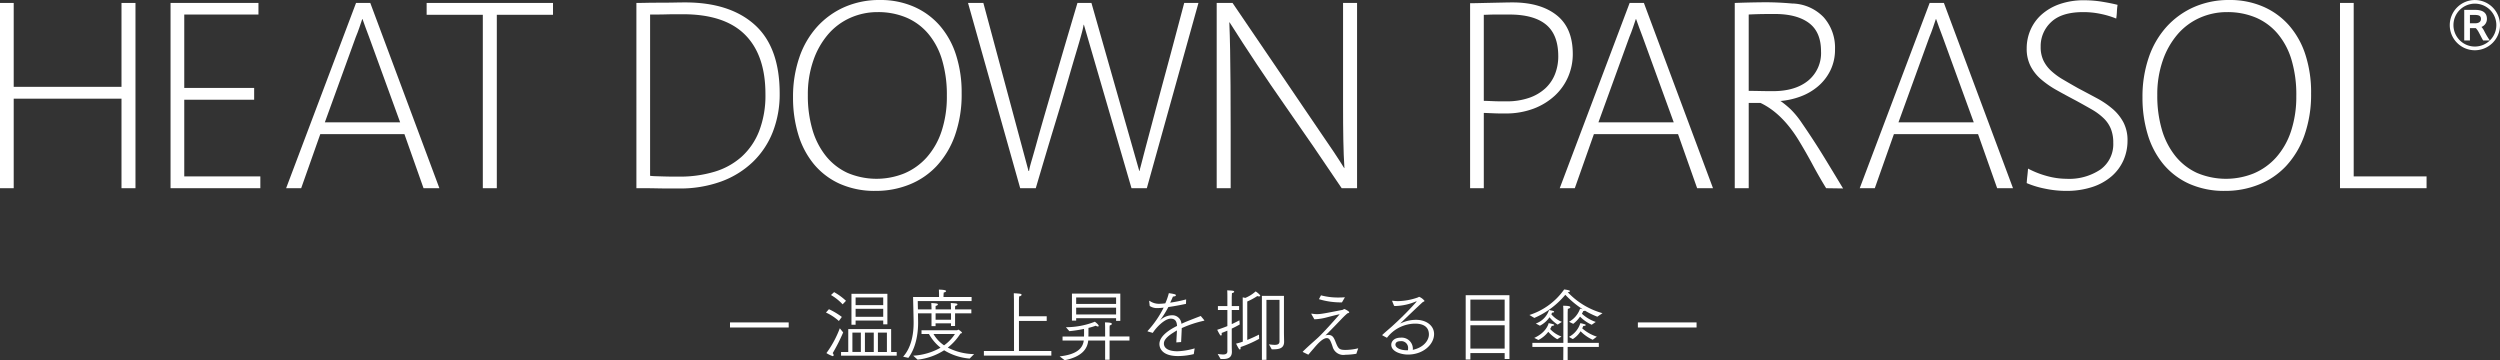 <svg xmlns="http://www.w3.org/2000/svg" width="567.361" height="81.746" viewBox="0 0 567.361 81.746">
  <rect x="0" y="0" width="567.361" height="81.746" fill="#333333" stroke="none"/>
  <g id="Group_1" data-name="Group 1" transform="translate(-2899.927 -1624)">
    <path id="Path_26" data-name="Path 26" d="M256.5,42.712V22.394H232.037V42.712h-3.11V.67h3.11V19.708H256.5V.67h3.173V42.712Z" transform="translate(2671 1624)" fill="#fff"/>
    <path id="Path_27" data-name="Path 27" d="M267.632,42.712V.67h19.95V3.3H270.743V19.952h15.862v2.687H270.743V40.026H288.01v2.686Z" transform="translate(2671 1624)" fill="#fff"/>
    <path id="Path_28" data-name="Path 28" d="M325.047,42.712l-4.335-12.265h-19.1l-4.334,12.265h-3.417L309.727.67h3.234l15.684,42.042ZM312.719,8.481c-.324-.811-.6-1.544-.823-2.2s-.457-1.3-.7-1.95h-.061c-.2.609-.426,1.27-.669,1.981s-.509,1.414-.8,2.106l-7.017,19.343h17.087Z" transform="translate(2671 1624)" fill="#fff"/>
    <path id="Path_29" data-name="Path 29" d="M341.675,3.357V42.712H338.5V3.357H325.75V.67h28.678V3.357Z" transform="translate(2671 1624)" fill="#fff"/>
    <path id="Path_30" data-name="Path 30" d="M405.87,21.236a23.445,23.445,0,0,1-1.557,8.695,19.076,19.076,0,0,1-4.513,6.8,20.539,20.539,0,0,1-7.2,4.458,27.321,27.321,0,0,1-9.607,1.585h-2.257q-1.4,0-2.869-.031t-2.714-.03h-1.8V.671c.443,0,1.167-.008,2.164-.03s2.052-.029,3.172-.029S380.894.6,381.953.58s1.87-.03,2.441-.03q10.185,0,15.832,5.095t5.644,15.591m-3.232.12q0-8.847-4.638-13.483t-14.094-4.64h-1.62c-.709,0-1.454.011-2.225.032s-1.5.031-2.164.031h-1.435V39.9a13.354,13.354,0,0,0,1.373.093c.632.021,1.29.042,1.984.059s1.352.031,1.978.031h1.317a27.126,27.126,0,0,0,7.932-1.1,16.213,16.213,0,0,0,6.163-3.388,15.437,15.437,0,0,0,3.994-5.827,22.375,22.375,0,0,0,1.435-8.42" transform="translate(2671 1624)" fill="#fff"/>
    <path id="Path_31" data-name="Path 31" d="M447.167,21.112a27.857,27.857,0,0,1-1.527,9.641,19.989,19.989,0,0,1-4.148,6.924,17.246,17.246,0,0,1-6.2,4.213,20.214,20.214,0,0,1-7.6,1.431,19.443,19.443,0,0,1-8.2-1.616,16.4,16.4,0,0,1-5.86-4.454,19.256,19.256,0,0,1-3.536-6.712,28.67,28.67,0,0,1-1.194-8.45A27.325,27.325,0,0,1,410.341,13,19.883,19.883,0,0,1,414.4,6.041a18.41,18.41,0,0,1,6.22-4.455A19.648,19.648,0,0,1,428.615,0a18.881,18.881,0,0,1,7.721,1.526,16.586,16.586,0,0,1,5.855,4.27,18.87,18.87,0,0,1,3.695,6.651,27.666,27.666,0,0,1,1.281,8.664m-3.357.612a27.508,27.508,0,0,0-1.1-8.179A16.439,16.439,0,0,0,439.539,7.6a13.346,13.346,0,0,0-4.971-3.632,16.482,16.482,0,0,0-6.441-1.22,15.134,15.134,0,0,0-6.19,1.282A14.318,14.318,0,0,0,416.9,7.749a18.164,18.164,0,0,0-3.382,5.951,23.322,23.322,0,0,0-1.255,7.9,27.243,27.243,0,0,0,1.038,7.811,17.271,17.271,0,0,0,3.049,5.978,13.573,13.573,0,0,0,4.914,3.846,16.833,16.833,0,0,0,12.877.121,14.276,14.276,0,0,0,5.063-3.6,16.887,16.887,0,0,0,3.388-5.919,24.894,24.894,0,0,0,1.218-8.114" transform="translate(2671 1624)" fill="#fff"/>
    <path id="Path_32" data-name="Path 32" d="M489.193,42.712h-3.479l-10.8-37.1h-.062c-.041.244-.1.549-.179.914s-.248.987-.489,1.861-.6,2.1-1.069,3.663-1.09,3.68-1.861,6.346-1.758,5.968-2.962,9.913-2.631,8.746-4.3,14.4h-3.538L448.615.67h3.48l10.25,38.138h.123a8.816,8.816,0,0,1,.21-1.038c.1-.407.288-1.056.551-1.954s.622-2.154,1.069-3.781,1.069-3.8,1.861-6.531,1.779-6.109,2.961-10.157S471.742,6.408,473.448.67h3.176l10.857,38.138h.062a9.178,9.178,0,0,1,.216-.915c.1-.368.263-.988.489-1.864s.549-2.113.976-3.721,1.008-3.784,1.737-6.528,1.645-6.151,2.746-10.22,2.42-9.032,3.968-14.89h3.233Z" transform="translate(2671 1624)" fill="#fff"/>
    <path id="Path_33" data-name="Path 33" d="M533.414,42.712q-6.347-9.458-12.841-18.731t-12.6-18.915h-.057q.116,2.868.18,6.343t.092,7.965q.031,4.484.032,10.219V42.712h-3.172V.67h3.6q5.427,8,9.335,13.73t6.559,9.67q2.653,3.936,4.334,6.377c1.115,1.628,2.015,2.941,2.682,3.937s1.172,1.758,1.5,2.288.633,1.018.916,1.465h.061q-.185-2.868-.247-6.347t-.061-7.962V.67h3.177V42.712Z" transform="translate(2671 1624)" fill="#fff"/>
    <path id="Path_34" data-name="Path 34" d="M585.862,12.266a13.023,13.023,0,0,1-1.038,5.125,12.627,12.627,0,0,1-3.022,4.3,14.715,14.715,0,0,1-4.816,2.958,17.738,17.738,0,0,1-6.442,1.1h-1c-.468,0-.956-.007-1.465-.03s-1-.039-1.465-.059-.787-.032-.946-.032V42.712h-3.111V.732c.408,0,1.045-.01,1.918-.03s1.8-.039,2.776-.062S569.172.6,570.086.58s1.62-.03,2.108-.03q6.345,0,10.009,2.9t3.659,8.819m-3.295.487q0-4.881-2.775-7.17T571.464,3.3h-3.023c-.59,0-1.151.01-1.675.03s-.9.031-1.1.031V22.883c.159,0,.487.01.977.028s1,.041,1.526.061S569.2,23,569.691,23h1.038a15.546,15.546,0,0,0,5.218-.794,10.416,10.416,0,0,0,3.691-2.164,8.783,8.783,0,0,0,2.194-3.236,10.949,10.949,0,0,0,.735-4.056" transform="translate(2671 1624)" fill="#fff"/>
    <path id="Path_35" data-name="Path 35" d="M614.083,42.712,609.75,30.447h-19.1L586.32,42.712H582.9L598.765.67H602l15.683,42.042ZM601.757,8.481c-.324-.811-.6-1.544-.822-2.2s-.458-1.3-.705-1.95h-.061c-.2.609-.428,1.27-.669,1.981s-.509,1.414-.8,2.106l-7.017,19.343h17.088Z" transform="translate(2671 1624)" fill="#fff"/>
    <path id="Path_36" data-name="Path 36" d="M643.36,42.712q-1.579-2.565-3.018-5.248t-3.022-5.308q-3.84-6.408-8.847-8.788h-2.684V42.712h-3.17V.67q3.106-.118,6.312-.151t6.682.275a10.174,10.174,0,0,1,7.2,3.14,10.394,10.394,0,0,1,2.56,7.234,10.65,10.65,0,0,1-1.039,4.788,11.18,11.18,0,0,1-2.775,3.6,13.169,13.169,0,0,1-4.025,2.349,17.236,17.236,0,0,1-4.791,1.036h.3a24.048,24.048,0,0,1,2.2,1.8,19.862,19.862,0,0,1,2.621,3.2q2.808,4.086,5.064,7.78t4.273,7.047ZM642.2,11.653q0-4.392-2.745-6.436t-7.752-2.043q-2.134,0-3.443.028c-.88.023-1.7.052-2.474.093V20.624c.731,0,1.559.009,2.474.03s1.922.032,3.017.032q5.065,0,7.993-2.381a8.091,8.091,0,0,0,2.93-6.652" transform="translate(2671 1624)" fill="#fff"/>
    <path id="Path_37" data-name="Path 37" d="M682.17,42.712l-4.334-12.265h-19.1l-4.334,12.265h-3.419L666.85.67h3.234l15.684,42.042ZM669.843,8.481c-.324-.811-.6-1.544-.823-2.2s-.458-1.3-.7-1.95h-.062c-.2.609-.426,1.27-.667,1.981s-.51,1.414-.8,2.106l-7.016,19.343H676.86Z" transform="translate(2671 1624)" fill="#fff"/>
    <path id="Path_38" data-name="Path 38" d="M711.755,31.911a10.985,10.985,0,0,1-.915,4.455A10.369,10.369,0,0,1,708.151,40a12.7,12.7,0,0,1-4.39,2.439,18.734,18.734,0,0,1-5.977.883,23.4,23.4,0,0,1-4.792-.516,20.729,20.729,0,0,1-4.117-1.252c.036-.571.088-1.118.149-1.648s.113-1.076.154-1.646a20.647,20.647,0,0,0,4.364,1.708,16.883,16.883,0,0,0,4.36.609,12.7,12.7,0,0,0,7.751-2.136,7.083,7.083,0,0,0,2.868-6.039,8.39,8.39,0,0,0-.549-3.175,7.066,7.066,0,0,0-1.651-2.408,13.528,13.528,0,0,0-2.682-1.984q-1.59-.913-3.6-2.013-2.322-1.221-4.333-2.348a21.412,21.412,0,0,1-3.538-2.443,10,10,0,0,1-2.41-3.019,8.618,8.618,0,0,1-.884-4.028,10.419,10.419,0,0,1,.854-4.179,9.985,9.985,0,0,1,2.5-3.477A12.19,12.19,0,0,1,696.318.945a16.653,16.653,0,0,1,5.676-.884A25.179,25.179,0,0,1,706.049.4c1.363.226,2.509.457,3.449.7a13.687,13.687,0,0,0-.154,1.556,13.368,13.368,0,0,1-.154,1.556,20.1,20.1,0,0,0-3.414-1.036,19.057,19.057,0,0,0-4.091-.429q-4.881,0-7.258,2.259a7.413,7.413,0,0,0-2.381,5.614,7.1,7.1,0,0,0,.638,3.14,7.85,7.85,0,0,0,1.773,2.349,15.428,15.428,0,0,0,2.683,1.953c1.039.613,2.165,1.263,3.388,1.953,1.466.774,2.873,1.524,4.241,2.258a19.985,19.985,0,0,1,3.6,2.441,10.525,10.525,0,0,1,2.473,3.082,8.775,8.775,0,0,1,.915,4.117" transform="translate(2671 1624)" fill="#fff"/>
    <path id="Path_39" data-name="Path 39" d="M753.416,21.112a27.833,27.833,0,0,1-1.528,9.641,19.973,19.973,0,0,1-4.147,6.924,17.255,17.255,0,0,1-6.2,4.213,20.214,20.214,0,0,1-7.6,1.431,19.45,19.45,0,0,1-8.2-1.616,16.427,16.427,0,0,1-5.861-4.454,19.269,19.269,0,0,1-3.535-6.712,28.7,28.7,0,0,1-1.193-8.45A27.325,27.325,0,0,1,716.589,13a19.9,19.9,0,0,1,4.06-6.956,18.415,18.415,0,0,1,6.221-4.455A19.648,19.648,0,0,1,734.863,0a18.878,18.878,0,0,1,7.721,1.526,16.568,16.568,0,0,1,5.855,4.27,18.872,18.872,0,0,1,3.7,6.651,27.7,27.7,0,0,1,1.281,8.664m-3.357.612a27.573,27.573,0,0,0-1.1-8.179A16.47,16.47,0,0,0,745.787,7.6a13.334,13.334,0,0,0-4.97-3.632,16.486,16.486,0,0,0-6.441-1.22,15.134,15.134,0,0,0-6.19,1.282,14.318,14.318,0,0,0-5.037,3.721,18.183,18.183,0,0,0-3.383,5.951,23.322,23.322,0,0,0-1.254,7.9,27.208,27.208,0,0,0,1.038,7.811,17.255,17.255,0,0,0,3.049,5.978,13.556,13.556,0,0,0,4.914,3.846,16.831,16.831,0,0,0,12.876.121,14.289,14.289,0,0,0,5.064-3.6,16.87,16.87,0,0,0,3.387-5.919,24.894,24.894,0,0,0,1.219-8.114" transform="translate(2671 1624)" fill="#fff"/>
    <path id="Path_40" data-name="Path 40" d="M759.977,42.712V.67h3.109V40.026h16.537v2.686Z" transform="translate(2671 1624)" fill="#fff"/>
    <rect id="Rectangle_1" data-name="Rectangle 1" width="13.32" height="1.153" transform="translate(3065.597 1697.17)" fill="#fff"/>
    <path id="Path_41" data-name="Path 41" d="M417.048,70.169a16.245,16.245,0,0,1,2.931,1.756l-.676.926a11.451,11.451,0,0,0-2.93-1.921Zm3.232,5.274a40.244,40.244,0,0,1-2.38,4.705.683.683,0,0,1,.214.445.209.209,0,0,1-.214.23,6.639,6.639,0,0,1-1.42-.691,23.425,23.425,0,0,0,3.037-5.631Zm-2.059-9.148a13.74,13.74,0,0,1,2.7,1.973l-.763.8a11.53,11.53,0,0,0-2.647-2.111Zm1.58,13.586h1.634v-5.2h9.732v5.2h1.261v.837H419.8Zm2.362-13.21h8.152v6.941h-.943v-.87H423.1V73.7h-.94Zm2.131,8.805h-1.919v4.4h1.919Zm5.078-7.972H423.1v1.74h6.269Zm0,2.576H423.1v1.812h6.269Zm-2.147,5.4h-2.008v4.4h2.008Zm2.983,0h-2.043v4.4h2.043Z" transform="translate(2671 1624)" fill="#fff"/>
    <path id="Path_42" data-name="Path 42" d="M433.886,80.949c2.079-2.31,2.38-5.7,2.38-7.673V73.1c0-.745-.107-4.991-.123-5.7h5.895v-.5c0-.3-.018-.781-.036-1.173,0,0,1.634,0,1.634.336,0,.126-.213.267-.532.32a9.461,9.461,0,0,0-.055.962V67.4h6.377v.922H437.207l.036,1.9h3.09V70.08s-.018-.675-.053-1.314c1.349.089,1.491.141,1.491.336,0,.125-.178.267-.5.319a4.558,4.558,0,0,0-.017.481v.32h3.5V70.08s-.016-.675-.052-1.314c1.332.089,1.51.125,1.51.336,0,.125-.178.267-.5.319a3.042,3.042,0,0,0-.037.57v.231h3.695v.886h-3.695v2.879h-.924v-.606h-3.5v.639h-.924V71.108h-3.072c.018.942.035,1.832.035,2.131,0,2.471-.5,5.72-2.219,7.976Zm2.291-.231a14.125,14.125,0,0,0,6.2-1.812,10.353,10.353,0,0,1-2.629-3.11H438.06v-.85h8.079c.073,0,.2-.125.3-.125.088,0,.8.514.8.675,0,.106-.141.178-.337.195a12.694,12.694,0,0,1-2.878,3.195,13.53,13.53,0,0,0,5.968,1.476l-1.013,1.012a13.083,13.083,0,0,1-5.788-1.882,14.056,14.056,0,0,1-6.021,2.132Zm4.6-4.922a7.8,7.8,0,0,0,2.4,2.576,9.488,9.488,0,0,0,2.47-2.576Zm3.978-4.688h-3.5v1.456h3.5Z" transform="translate(2671 1624)" fill="#fff"/>
    <path id="Path_43" data-name="Path 43" d="M452.216,79.65h6.838l-.019-11.7c0-.283,0-.853-.034-1.4.212.016.763.016,1.385.105.265.036.391.142.391.251,0,.141-.231.319-.569.372-.036.392-.036.8-.036.8v3.693h6.3v1.064h-6.3V79.65h7.353V80.7H452.216Z" transform="translate(2671 1624)" fill="#fff"/>
    <path id="Path_44" data-name="Path 44" d="M469.41,80.876c4.048-.445,5.258-1.934,5.47-3.588h-4.813v-.922h4.866c.018-.283.018-.6.018-.89s0-.6-.018-.833a29.808,29.808,0,0,1-3.321.514l-.781-.9a17.894,17.894,0,0,0,6.571-1.245c.479.356.869.748.869.942,0,.089-.07.142-.177.142a.89.89,0,0,1-.48-.178,15.676,15.676,0,0,1-1.668.5v.89c0,.336,0,.708-.018,1.064h3.8V74.538s0-.765-.035-1.368c1.082,0,1.562.106,1.562.336,0,.142-.2.284-.48.34a4.128,4.128,0,0,0-.034.639v1.881h4.51v.922h-4.51V81.64h-1.013V77.288h-3.837c-.176,1.954-1.543,3.7-5.345,4.458ZM472.2,66.634h10.976v6.18h-.959v-.6h-9.058v.55H472.2Zm10.017.87h-9.058v1.473h9.058Zm0,2.326h-9.058v1.529h9.058Z" transform="translate(2671 1624)" fill="#fff"/>
    <path id="Path_45" data-name="Path 45" d="M489.444,75.229c-.053-.017-.089-.036-.089-.073a.144.144,0,0,1,.036-.069,22.692,22.692,0,0,0,3.623-5.274,12.644,12.644,0,0,1-1.438.106,2.892,2.892,0,0,1-1.723-.479l-.124-1.083c0-.037.018-.089.071-.089a.066.066,0,0,0,.036.016,3.637,3.637,0,0,0,2.007.659h.123a11.467,11.467,0,0,0,1.422-.107,14.3,14.3,0,0,0,.8-2.307c1.475.211,1.6.32,1.6.477s-.178.267-.674.3c-.177.461-.426.974-.622,1.383a31.168,31.168,0,0,0,3.624-.745l-.037,1.013c-1.3.282-2.752.549-4,.727a22.925,22.925,0,0,1-1.828,2.932c-.089.089-.125.141-.107.141,0,0,.053-.052.141-.125a3.969,3.969,0,0,1,2.648-1.084,2.052,2.052,0,0,1,2.113,1.938c.833-.393,1.3-.586,4.387-1.776l.78.94c.019.036.036.055.036.071,0,.036-.036.054-.088.069a25.373,25.373,0,0,0-5.044,1.672c-.018.69-.107,2.451-.142,3.162l-1.084.088c.019-.638.107-2.005.142-2.718a6.713,6.713,0,0,0-.692.409c-2.079,1.262-2.273,2.078-2.273,2.577,0,.319.071,1.738,3.107,1.738a15.72,15.72,0,0,0,3.872-.657l-.2,1.3a15.649,15.649,0,0,1-3.569.445c-3.818,0-4.227-2.007-4.227-2.718,0-1.136.888-2.576,4-4.122-.071-1.048-.409-1.634-1.438-1.649-1.332,0-3.268,1.937-4.067,3.23Z" transform="translate(2671 1624)" fill="#fff"/>
    <path id="Path_46" data-name="Path 46" d="M505.271,80.325a11.123,11.123,0,0,0,1.208.126c.533,0,.994-.142.994-.712v-4.7c-.408.178-.851.352-1.314.53a1.379,1.379,0,0,1,.036.25c0,.195-.071.336-.178.336-.089,0-.2,0-.851-1.314.833-.264,1.6-.55,2.307-.833V70.347h-2.147v-.89h2.147V67.22c0-.036,0-.764-.034-1.331.194.017.8.033,1.224.086.249.036.355.125.355.214,0,.142-.212.284-.5.32-.034.372-.053.942-.053.942v2.006h1.669v.89h-1.669v3.212c.692-.32,1.278-.619,1.74-.87l.071.942c-.48.283-1.083.6-1.811.942v3.568c0,.87.035,1.562.035,1.687,0,1.42-1.011,1.651-2.059,1.651l-.516-.017Zm5.683-12.838c.125.017.445.089.586.122a8.217,8.217,0,0,0,2.344-1.472c.249.125,1.048.764,1.048.975,0,.108-.142.161-.3.161a.878.878,0,0,1-.356-.089,15.289,15.289,0,0,1-2.29,1.242v8.72c1.153-.461,2.166-.958,2.663-1.205l.035.958a26.054,26.054,0,0,1-4.226,1.865,1.133,1.133,0,0,1,.017.231c0,.21-.052.319-.159.319-.124,0-.231-.053-.87-1.331a15.011,15.011,0,0,0,1.527-.445Zm4.352-.339h5.007v8.17c0,.886.035,1.812.035,2.22v.037c0,1.508-1.207,1.7-2.415,1.7h-.39l-.639-1.137a9.045,9.045,0,0,0,1.3.126c.675,0,1.1-.179,1.1-.8V68.054h-2.965v13.6l-1.029.02Z" transform="translate(2671 1624)" fill="#fff"/>
    <path id="Path_47" data-name="Path 47" d="M524.632,79.9c-.036-.02-.054-.037-.054-.053a.094.094,0,0,1,.036-.073c1.242-1.241,3-2.734,3.5-3.215,1.066-.995,3.321-3.479,4.848-5.238-.728.125-1.847.425-2.878.692a12.6,12.6,0,0,1-2.771.445h-.105l-.639-1.121a.169.169,0,0,1-.036-.1c0-.053.018-.069.071-.069.018,0,.036.016.07.016a6.12,6.12,0,0,0,1.137.106c.835,0,1.528-.122,5.772-.959.178-.036.3-.194.445-.194.105,0,1.1.514,1.1.728,0,.105-.124.194-.391.23-.444.373-.728.656-1.136,1.064-2.433,2.541-3.357,3.466-3.837,3.927a.238.238,0,0,1-.07.053h.018l.107-.036a1.656,1.656,0,0,1,.585-.089c.906,0,1.209.6,1.51,1.3.728,1.845.87,2.1,2.415,2.1a12.85,12.85,0,0,0,2.841-.372l-.426,1.242a16.269,16.269,0,0,1-2.5.23,2.524,2.524,0,0,1-2.876-1.792,12.074,12.074,0,0,0-.463-1.245c-.249-.567-.514-.744-.87-.744-.888,0-2.006,1.189-2.983,2.361-.426.478-.835.976-1.207,1.4Zm4.084-12.875a14.943,14.943,0,0,0,3.978.494c.479,0,.958-.016,1.456-.052l-.674,1.156a16.956,16.956,0,0,1-5.221-.728Z" transform="translate(2671 1624)" fill="#fff"/>
    <path id="Path_48" data-name="Path 48" d="M542.7,76.136c-.055-.017-.071-.053-.071-.073a.149.149,0,0,1,.053-.105c.835-.764,1.581-1.384,2.06-1.812l.639-.586a69.13,69.13,0,0,0,5.044-5.114c0-.036-.036-.052-.072-.052a.461.461,0,0,0-.124.033,12.708,12.708,0,0,1-4.457,1.014,3.589,3.589,0,0,1-.461-.019L544.9,68.41a.258.258,0,0,1-.036-.105c0-.036.036-.056.089-.056h.036a8.816,8.816,0,0,0,1.224.089,14.279,14.279,0,0,0,4.441-.817c.178-.053.248-.158.354-.158a2.969,2.969,0,0,1,1.209.922c0,.142-.321.2-.427.3-.958.834-5.079,4.814-5.079,4.83h.017a.706.706,0,0,0,.126-.053,8.05,8.05,0,0,1,3.409-.781c2.344,0,4.12,1.295,4.12,3.232,0,2.326-2.433,4.652-5.931,4.652-1.457,0-3.784-.619-3.784-2.221,0-.761.641-1.614,2.131-1.614a2.534,2.534,0,0,1,2.771,2.5l-.018.267c2.611-.57,3.658-2.273,3.658-3.483,0-1.933-1.561-2.467-3.106-2.467a8.127,8.127,0,0,0-6.411,3.215Zm5.788,2.912a1.539,1.539,0,0,0-1.758-1.618c-1.118,0-1.118.7-1.118.784,0,.673,1.03,1.279,2.629,1.279h.213a4.31,4.31,0,0,0,.034-.445" transform="translate(2671 1624)" fill="#fff"/>
    <path id="Path_49" data-name="Path 49" d="M561.558,66.99h9.927V81.479H570.4V80.132h-7.778V81.6h-1.065ZM570.4,68h-7.778v4.793H570.4Zm0,5.824h-7.778V79.12H570.4Z" transform="translate(2671 1624)" fill="#fff"/>
    <path id="Path_50" data-name="Path 50" d="M576.017,71.484a15.343,15.343,0,0,0,7.885-5.792c.249.02,1.331.162,1.331.373,0,.125-.249.23-.514.25a17.2,17.2,0,0,0,7.885,4.76l-1.173.8a17.7,17.7,0,0,1-2.788-1.367,1.009,1.009,0,0,1-.391.072c-.052.122-.16.336-.319.619a8.9,8.9,0,0,0,3.142,1.865l-.922.639a9.138,9.138,0,0,1-2.647-1.845,7.008,7.008,0,0,1-1.545,1.634L585,73.029a5.448,5.448,0,0,0,2.522-2.985c.125.017.374.089.587.142a21.455,21.455,0,0,1-3.942-3.285,18.874,18.874,0,0,1-7.034,5.255Zm.675,6.322h7.032V70.789c0-.283,0-.85-.053-1.4,1.313,0,1.634.145,1.634.323,0,.158-.248.336-.57.372-.016.373-.034.87-.034.87v6.856h7.068v.922H584.7v3.018h-.995l.018-3.018h-7.032Zm.425-1.12c2.629-1.209,3.179-2.985,3.268-3.357.977.214,1.262.283,1.262.428,0,.1-.249.195-.516.195h-.036a4.712,4.712,0,0,1-.372.708,6.194,6.194,0,0,0,2.574,1.706l-.958.623A8.22,8.22,0,0,1,580.3,75.3a6.765,6.765,0,0,1-2.237,1.865Zm.356-3.268a4.872,4.872,0,0,0,3-3.054c.764.142,1.155.214,1.155.392,0,.105-.16.194-.409.194h-.071a1.448,1.448,0,0,1-.159.373,6.119,6.119,0,0,0,2.4,1.722l-.958.623A7.587,7.587,0,0,1,580.581,72a5.944,5.944,0,0,1-2.184,1.917Zm7.511,3.037a5.29,5.29,0,0,0,2.595-3.126c1.082.25,1.223.319,1.223.444,0,.106-.194.195-.461.195h-.089c-.035.089-.123.3-.248.55a9.187,9.187,0,0,0,3.32,1.884l-.94.709a9.222,9.222,0,0,1-2.753-1.934,5.573,5.573,0,0,1-1.759,1.776Z" transform="translate(2671 1624)" fill="#fff"/>
    <rect id="Rectangle_2" data-name="Rectangle 2" width="13.32" height="1.153" transform="translate(3271.634 1697.17)" fill="#fff"/>
    <path id="Path_51" data-name="Path 51" d="M790.57,11.407a5.7,5.7,0,1,1,5.718-5.7,5.723,5.723,0,0,1-5.718,5.7m0-10.578A4.867,4.867,0,1,0,795.458,5.7,4.865,4.865,0,0,0,790.57.829m.058,1.412c1.309,0,2.692.349,2.692,2.051a1.919,1.919,0,0,1-1.237,1.819,4.329,4.329,0,0,1,.553.785,17.926,17.926,0,0,0,1.338,2.285h-1.513c-.291-.466-.625-1.179-.946-1.761a4.375,4.375,0,0,0-.712-1.033h-1.339V9.181h-1.295V2.241ZM789.464,3.39V5.281H790.7c.7,0,1.266-.305,1.266-.974,0-.626-.335-.917-1.412-.917Z" transform="translate(2671 1624)" fill="#fff"/>
  </g>
</svg>
